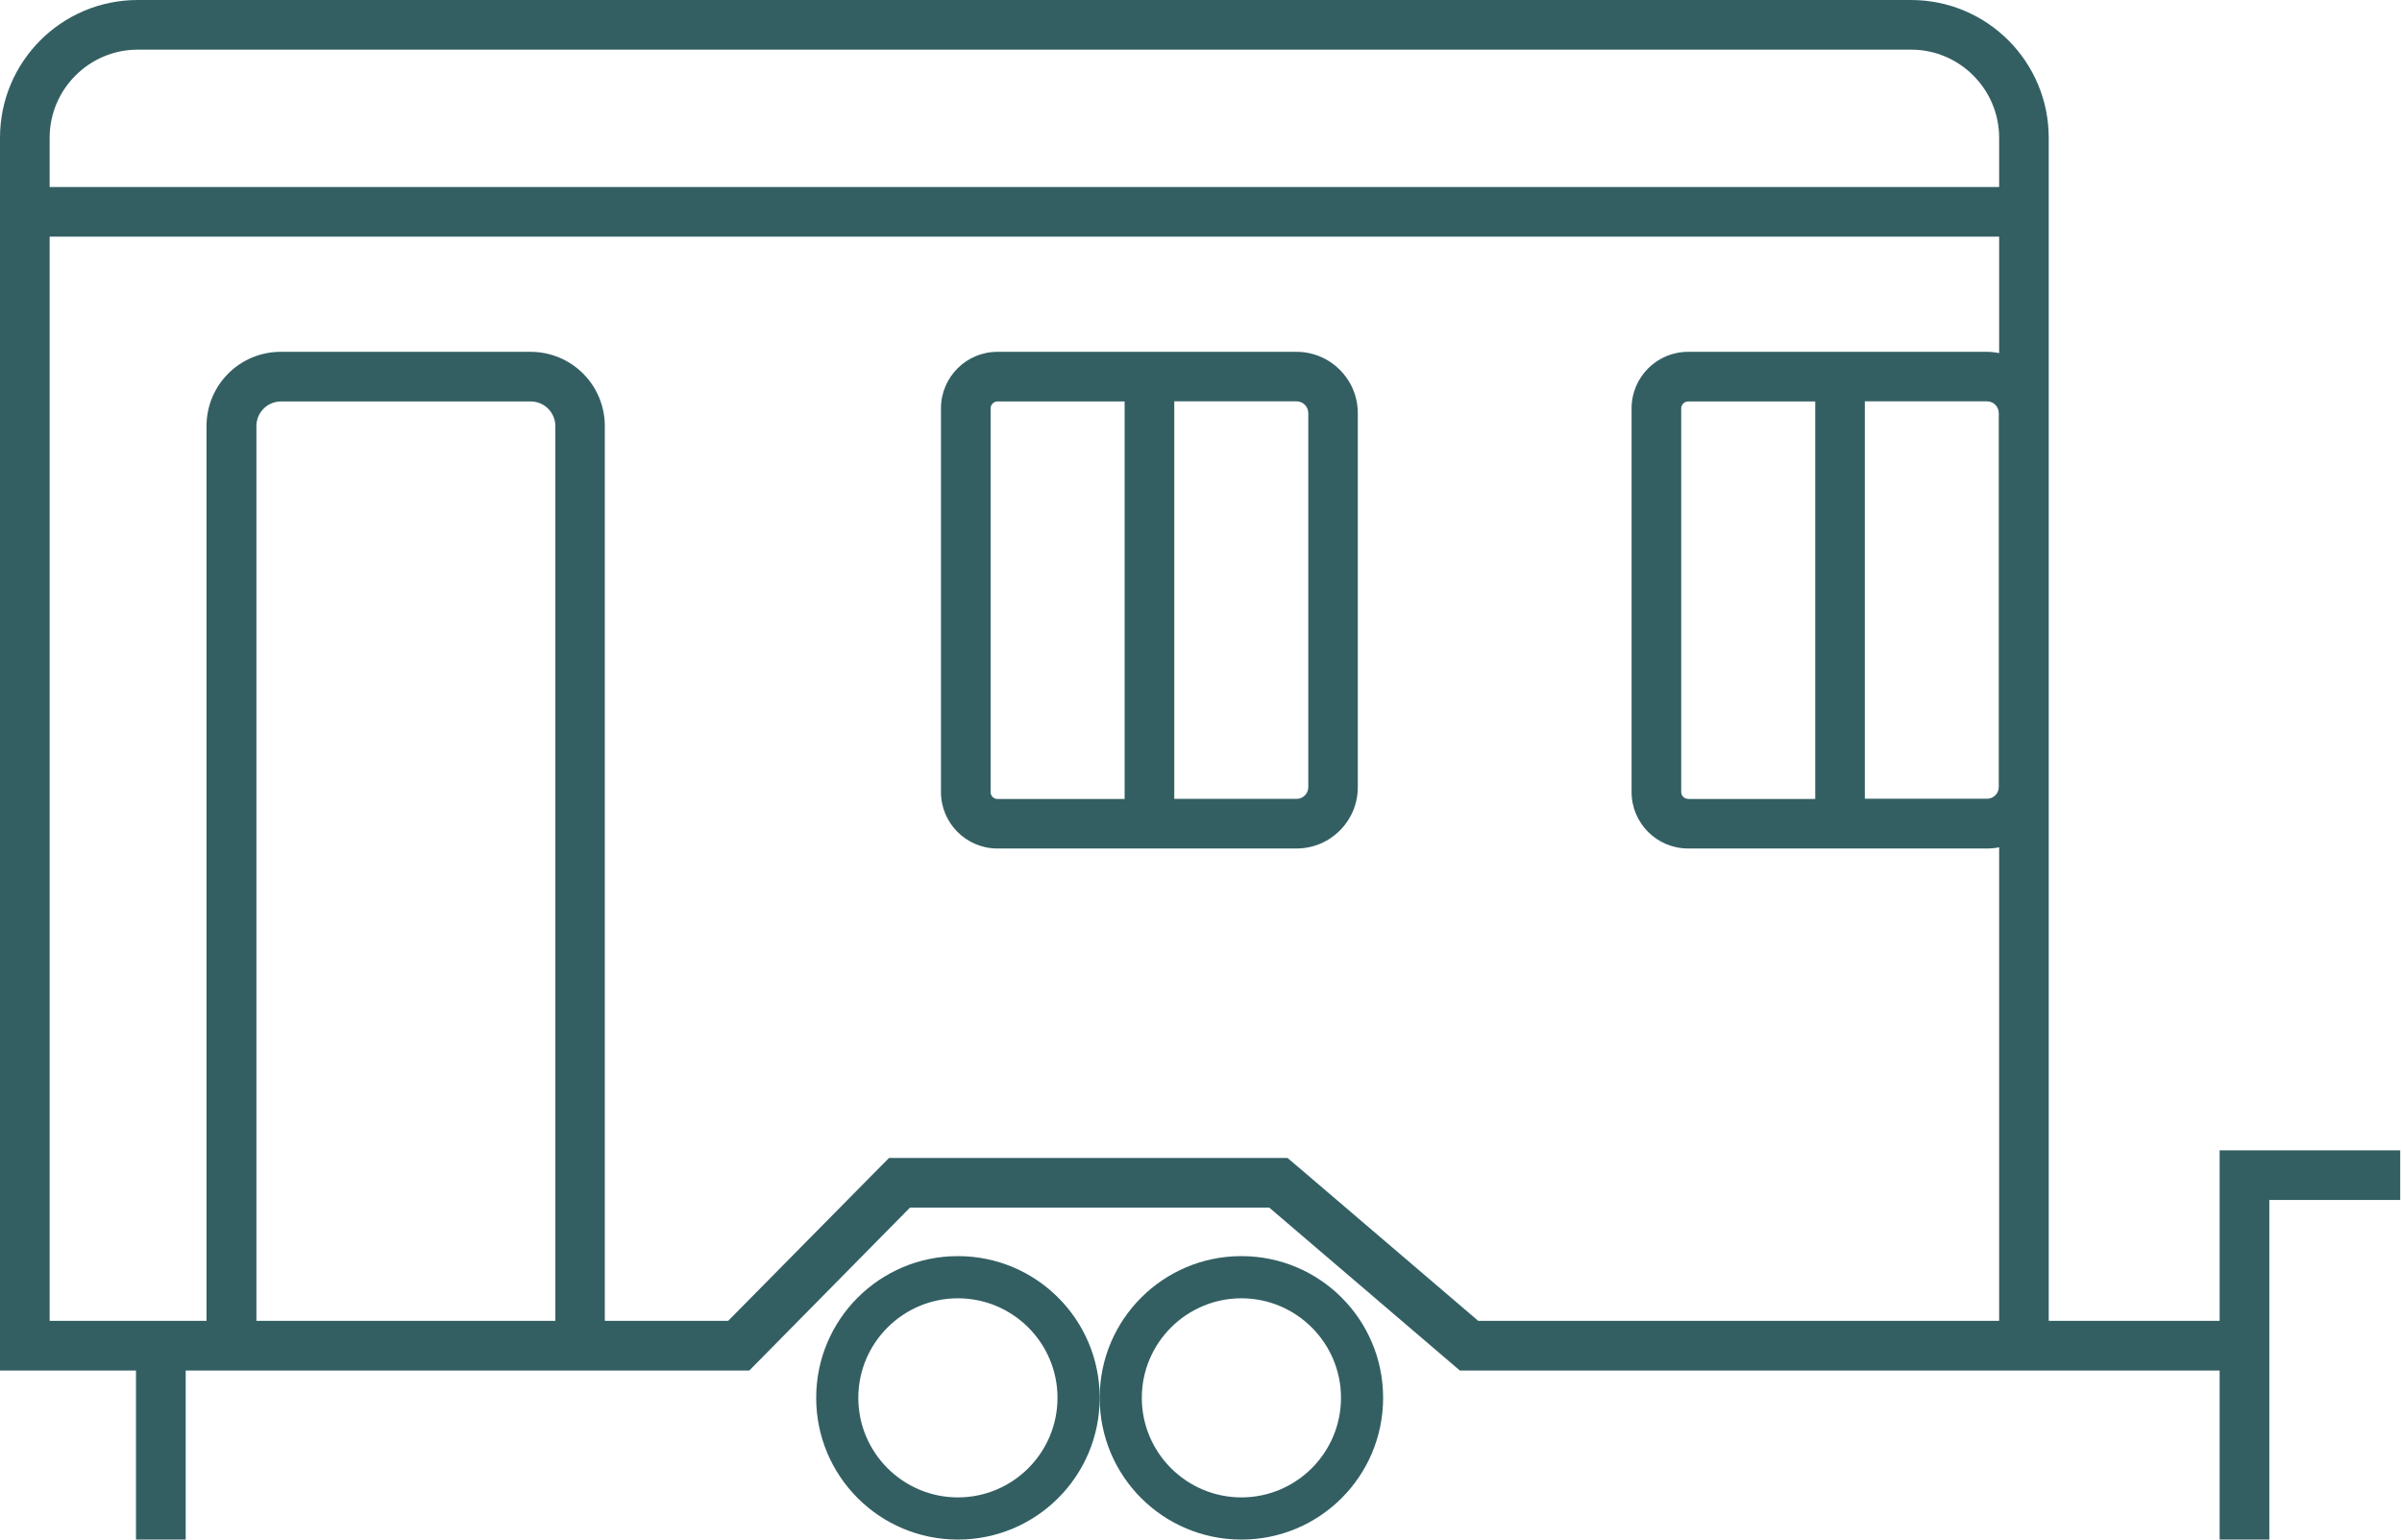 <svg width="39" height="25" viewBox="0 0 39 25" fill="none" xmlns="http://www.w3.org/2000/svg">
<path d="M15.553 20.397C14.283 20.397 13.252 21.426 13.252 22.698C13.252 23.971 14.281 25 15.553 25C16.825 25 17.855 23.971 17.855 22.698C17.855 21.426 16.825 20.397 15.553 20.397ZM15.553 24.315C14.662 24.315 13.936 23.59 13.936 22.698C13.936 21.807 14.662 21.082 15.553 21.082C16.445 21.082 17.17 21.807 17.17 22.698C17.17 23.59 16.445 24.315 15.553 24.315Z" fill="#00373D" fill-opacity="0.8"/>
<path d="M20.156 20.397C18.886 20.397 17.855 21.426 17.855 22.698C17.855 23.971 18.884 25 20.156 25C21.428 25 22.457 23.971 22.457 22.698C22.457 21.426 21.428 20.397 20.156 20.397ZM20.156 24.315C19.265 24.315 18.539 23.59 18.539 22.698C18.539 21.807 19.265 21.082 20.156 21.082C21.047 21.082 21.773 21.807 21.773 22.698C21.773 23.59 21.047 24.315 20.156 24.315Z" fill="#00373D" fill-opacity="0.8"/>
<path d="M36.039 18.679V21.448H33.264V2.237C33.264 1.001 32.263 0 31.027 0H2.237C1.001 0 0 1.001 0 2.237V22.255H2.208V25H3.015V22.255H12.166L14.775 19.609H20.608L23.703 22.255H36.039V25H36.846V19.485H38.971V18.679H36.039ZM0.806 2.237C0.806 1.449 1.449 0.806 2.237 0.806H31.029C31.817 0.806 32.459 1.449 32.459 2.237V3.037H0.806V2.237ZM4.163 21.448V6.919C4.163 6.698 4.342 6.519 4.562 6.519H8.618C8.839 6.519 9.017 6.7 9.017 6.919V21.448H4.161H4.163ZM24.001 21.448L21.131 18.995L20.904 18.803H14.435L14.198 19.042L11.823 21.448H9.82V6.919C9.82 6.252 9.281 5.713 8.614 5.713H4.558C3.892 5.713 3.353 6.252 3.353 6.919V21.448H0.806V3.843H32.459V5.733C32.397 5.721 32.33 5.713 32.263 5.713H27.409C26.902 5.713 26.491 6.124 26.491 6.631V12.861C26.491 13.367 26.902 13.778 27.409 13.778H32.263C32.33 13.778 32.397 13.772 32.459 13.758V21.448H24.001ZM27.409 12.972C27.346 12.972 27.297 12.921 27.297 12.861V6.631C27.297 6.57 27.348 6.519 27.409 6.519H29.473V12.974H27.409V12.972ZM30.278 6.517H32.263C32.368 6.517 32.453 6.603 32.453 6.708V12.78C32.453 12.885 32.368 12.97 32.263 12.97H30.278V6.515V6.517Z" fill="#00373D" fill-opacity="0.8"/>
<path d="M21.049 5.713H16.195C15.689 5.713 15.278 6.124 15.278 6.631V12.861C15.278 13.367 15.689 13.778 16.195 13.778H21.049C21.601 13.778 22.046 13.333 22.046 12.782V6.71C22.046 6.159 21.601 5.713 21.049 5.713ZM16.084 6.631C16.084 6.57 16.134 6.519 16.195 6.519H18.26V12.974H16.195C16.133 12.974 16.084 12.923 16.084 12.863V6.631ZM21.242 12.782C21.242 12.887 21.157 12.972 21.052 12.972H19.066V6.517H21.052C21.157 6.517 21.242 6.603 21.242 6.708V12.782Z" fill="#00373D" fill-opacity="0.8"/>
</svg>
